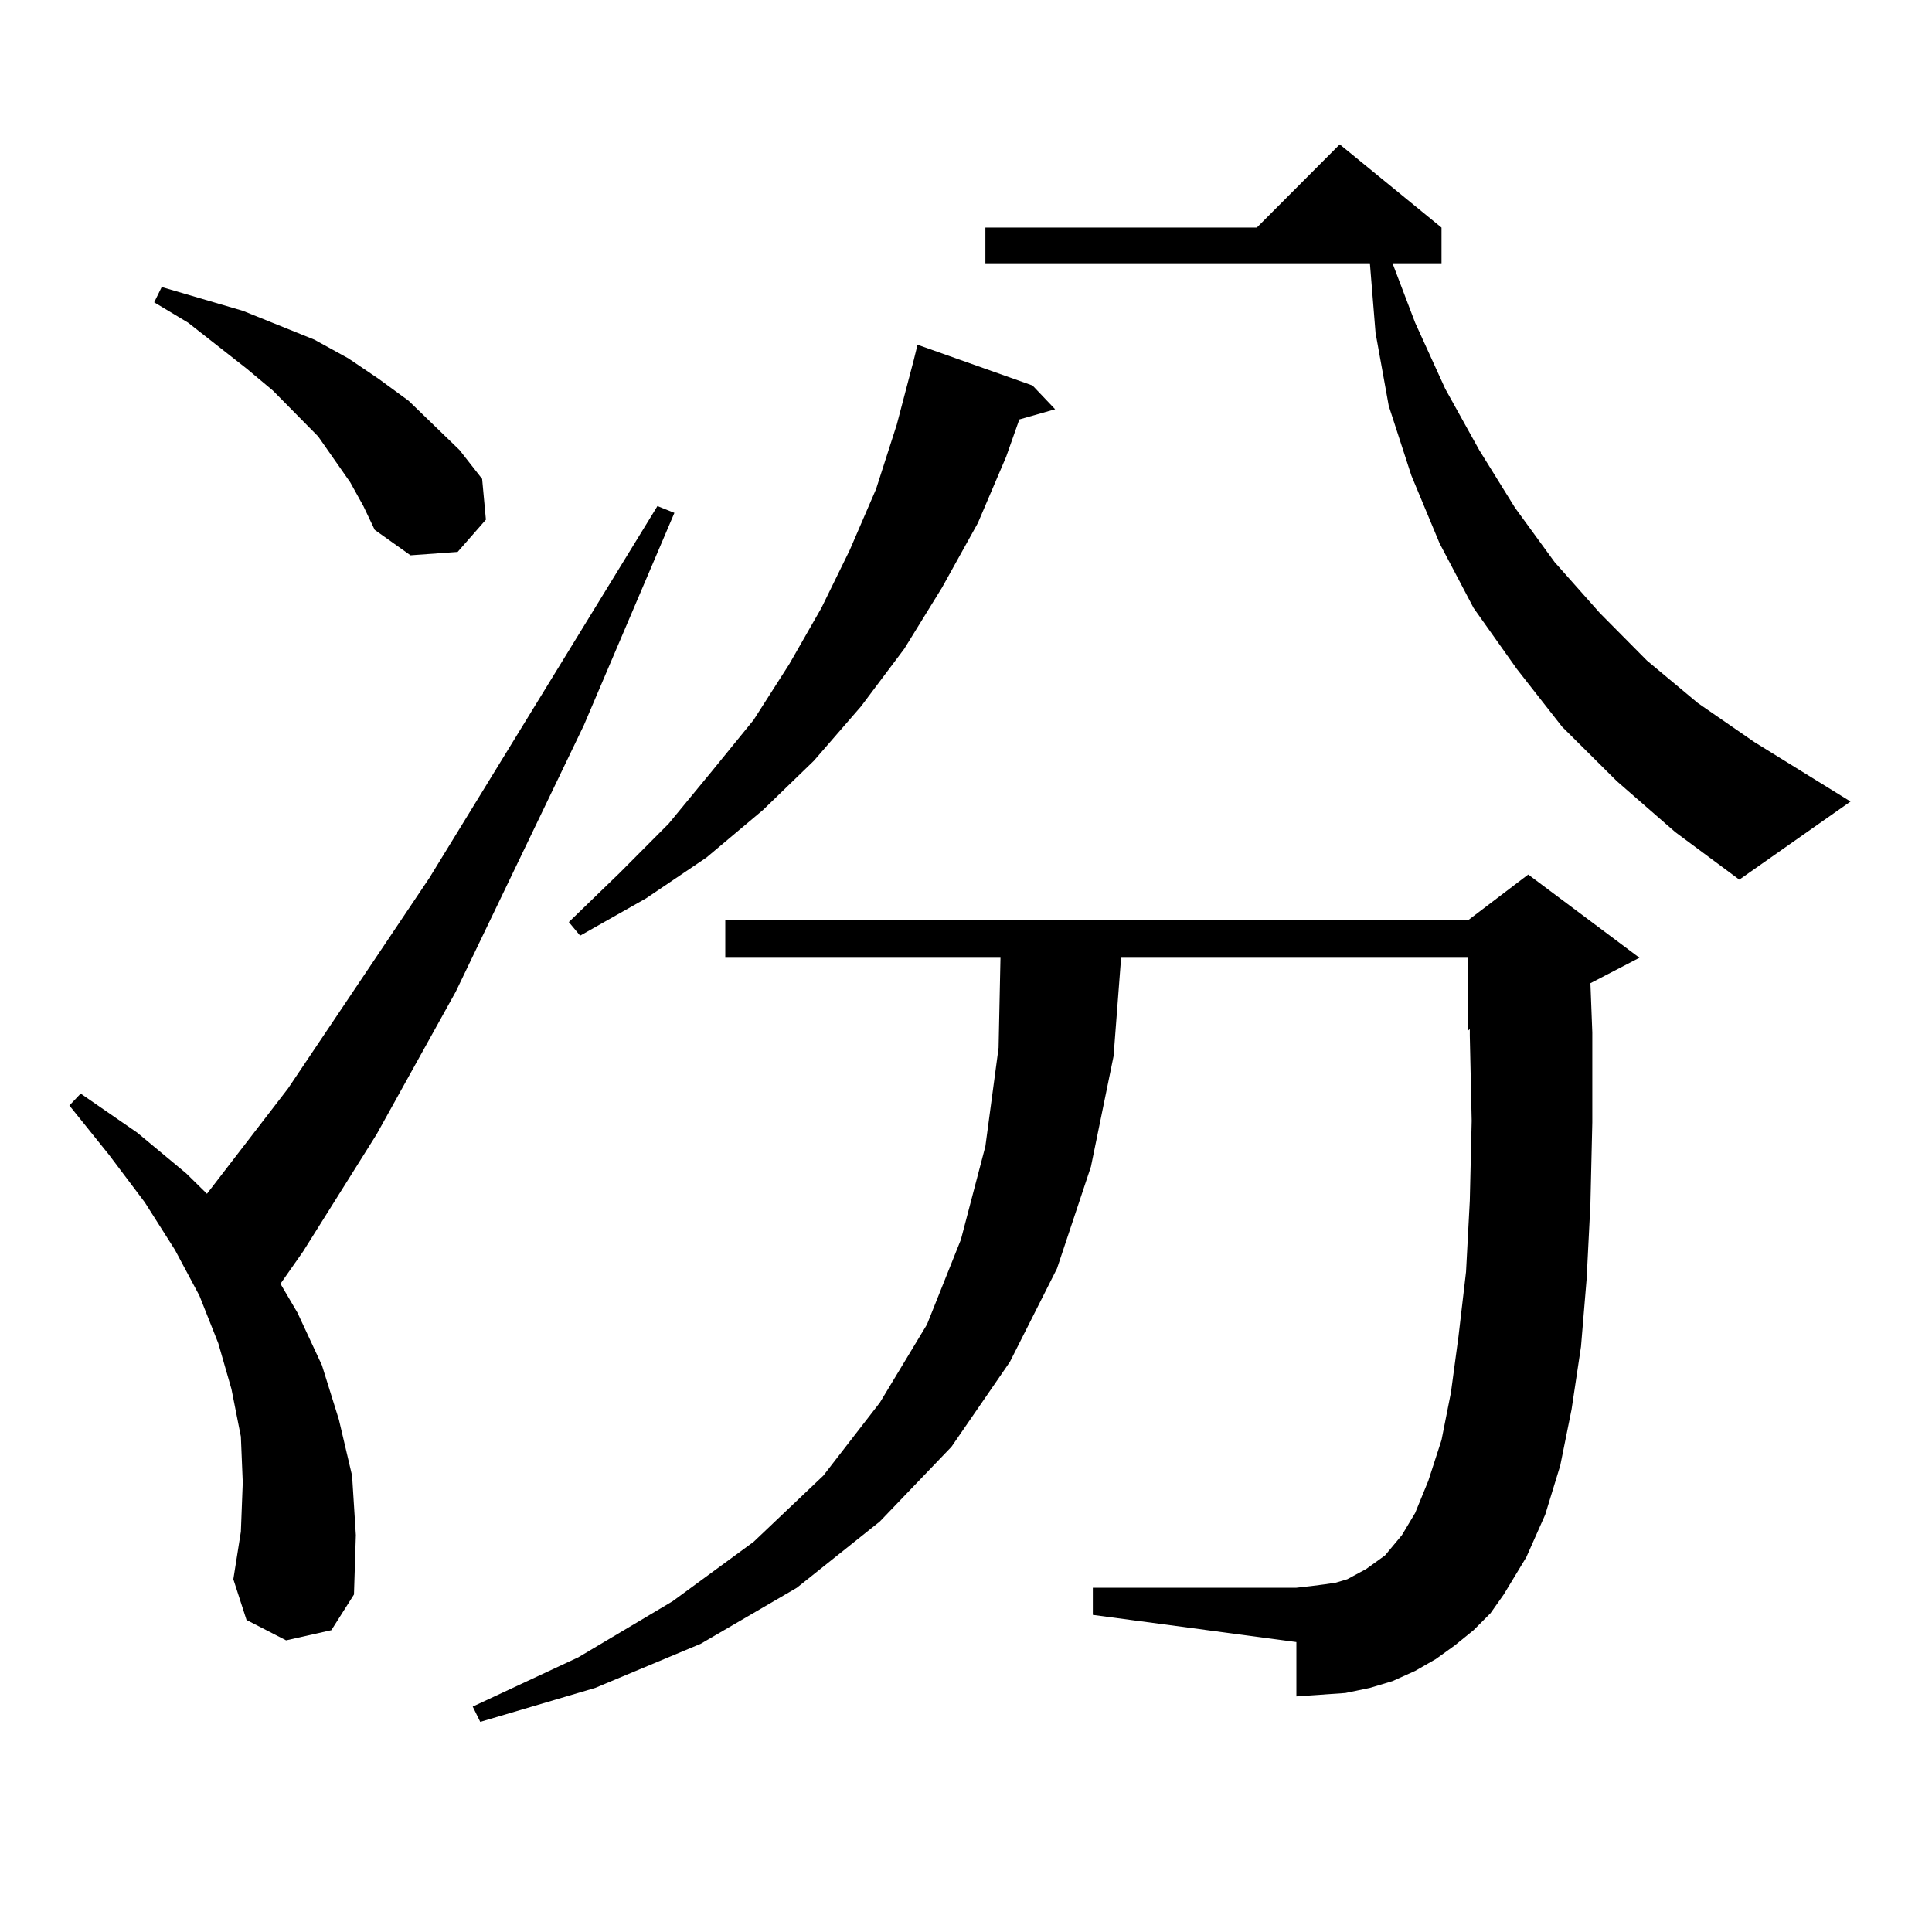 <?xml version="1.0" encoding="utf-8"?>
<!-- Generator: Adobe Illustrator 16.0.0, SVG Export Plug-In . SVG Version: 6.00 Build 0)  -->
<!DOCTYPE svg PUBLIC "-//W3C//DTD SVG 1.1//EN" "http://www.w3.org/Graphics/SVG/1.1/DTD/svg11.dtd">
<svg version="1.1" id="图层_1" xmlns="http://www.w3.org/2000/svg" xmlns:xlink="http://www.w3.org/1999/xlink" x="0px" y="0px"
	 width="1000px" height="1000px" viewBox="0 0 1000 1000" enable-background="new 0 0 1000 1000" xml:space="preserve">
<path d="M148.094,849.047L127.606,838.5l-6.829-21.094l3.902-24.609l0.976-25.488l-0.976-23.73l-4.878-24.609l-6.829-23.73
	l-9.756-24.609l-12.683-23.73l-15.609-24.609L56.389,597.68l-20.487-25.488l5.854-6.152l29.268,20.215l25.365,21.094l10.731,10.547
	l41.95-54.492l73.169-108.984l118.046-192.48l8.78,3.516l-46.828,109.863l-66.34,137.988l-40.975,73.828l-38.048,60.645
	l-11.707,16.699l8.78,14.941l12.683,27.246l8.78,28.125l6.829,29.004l1.951,30.762l-0.976,30.762l-11.707,18.457L148.094,849.047z
	 M181.264,249.633l-16.585-23.73l-23.414-23.73l-13.658-11.426l-30.243-23.73l-17.561-10.547l3.902-7.91l41.95,12.305l37.072,14.941
	l17.561,9.668l15.609,10.547l15.609,11.426l26.341,25.488l11.707,14.941l1.951,21.094l-14.634,16.699l-24.39,1.758l-18.536-13.184
	l-5.854-12.305L181.264,249.633z M762.713,843.773l-9.756,7.91l-9.756,7.031l-10.731,6.152l-11.707,5.273l-11.707,3.516
	l-12.683,2.637l-12.683,0.879l-12.683,0.879v-28.125l-105.363-14.063v-14.063h105.363l7.805-0.879l6.829-0.879l5.854-0.879
	l5.854-1.758l4.878-2.637l4.878-2.637l4.878-3.516l4.878-3.516l8.78-10.547l6.829-11.426l6.829-16.699l6.829-21.094l4.878-24.609
	l3.902-29.004l3.902-33.398l1.951-36.914l0.976-41.309l-0.976-43.945v-3.516l-0.976,0.879v-37.793H580.278l-3.902,50.977
	l-11.707,57.129l-17.561,52.734l-24.39,48.34l-30.243,43.945l-37.072,38.672l-42.926,34.277l-49.755,29.004l-54.633,22.852
	l-59.511,17.578l-3.902-7.91l54.633-25.488l48.779-29.004l41.95-30.762l36.097-34.277L455.403,726l24.39-40.43l17.561-43.945
	l12.683-48.34l6.829-50.977l0.976-46.582H375.405v-19.336h384.381l31.219-23.73l57.56,43.066l-25.365,13.184l0.976,25.488v46.582
	l-0.976,42.188l-1.951,38.672l-2.927,35.156l-4.878,32.52l-5.854,29.004l-7.805,25.488l-9.756,21.973l-11.707,19.336l-6.829,9.668
	L762.713,843.773z M534.426,199.535l11.707,12.305l-18.536,5.273l-6.829,19.336l-14.634,34.277l-18.536,33.398l-19.512,31.641
	l-22.438,29.883l-24.39,28.125l-26.341,25.488l-29.268,24.609l-31.219,21.094l-34.146,19.336l-5.854-7.031l26.341-25.488
	l25.365-25.488l22.438-27.246l21.463-26.367l18.536-29.004l16.585-29.004l14.634-29.883l13.658-31.641l10.731-33.398l8.78-33.398
	l1.951-7.91L534.426,199.535z M836.857,404.32l-28.292-28.125l-23.414-29.883l-22.438-31.641l-17.561-33.398l-14.634-35.156
	l-11.707-36.035l-6.829-37.793l-2.927-36.035h-199.02v-18.457h140.484l42.926-43.066l52.682,43.066v18.457h-25.365l11.707,30.762
	l15.609,34.277l17.561,31.641l18.536,29.883l20.487,28.125l23.414,26.367l24.39,24.609l26.341,21.973l29.268,20.215l49.755,30.762
	l-57.56,40.43l-33.17-24.609L836.857,404.32z"/>
</svg>
